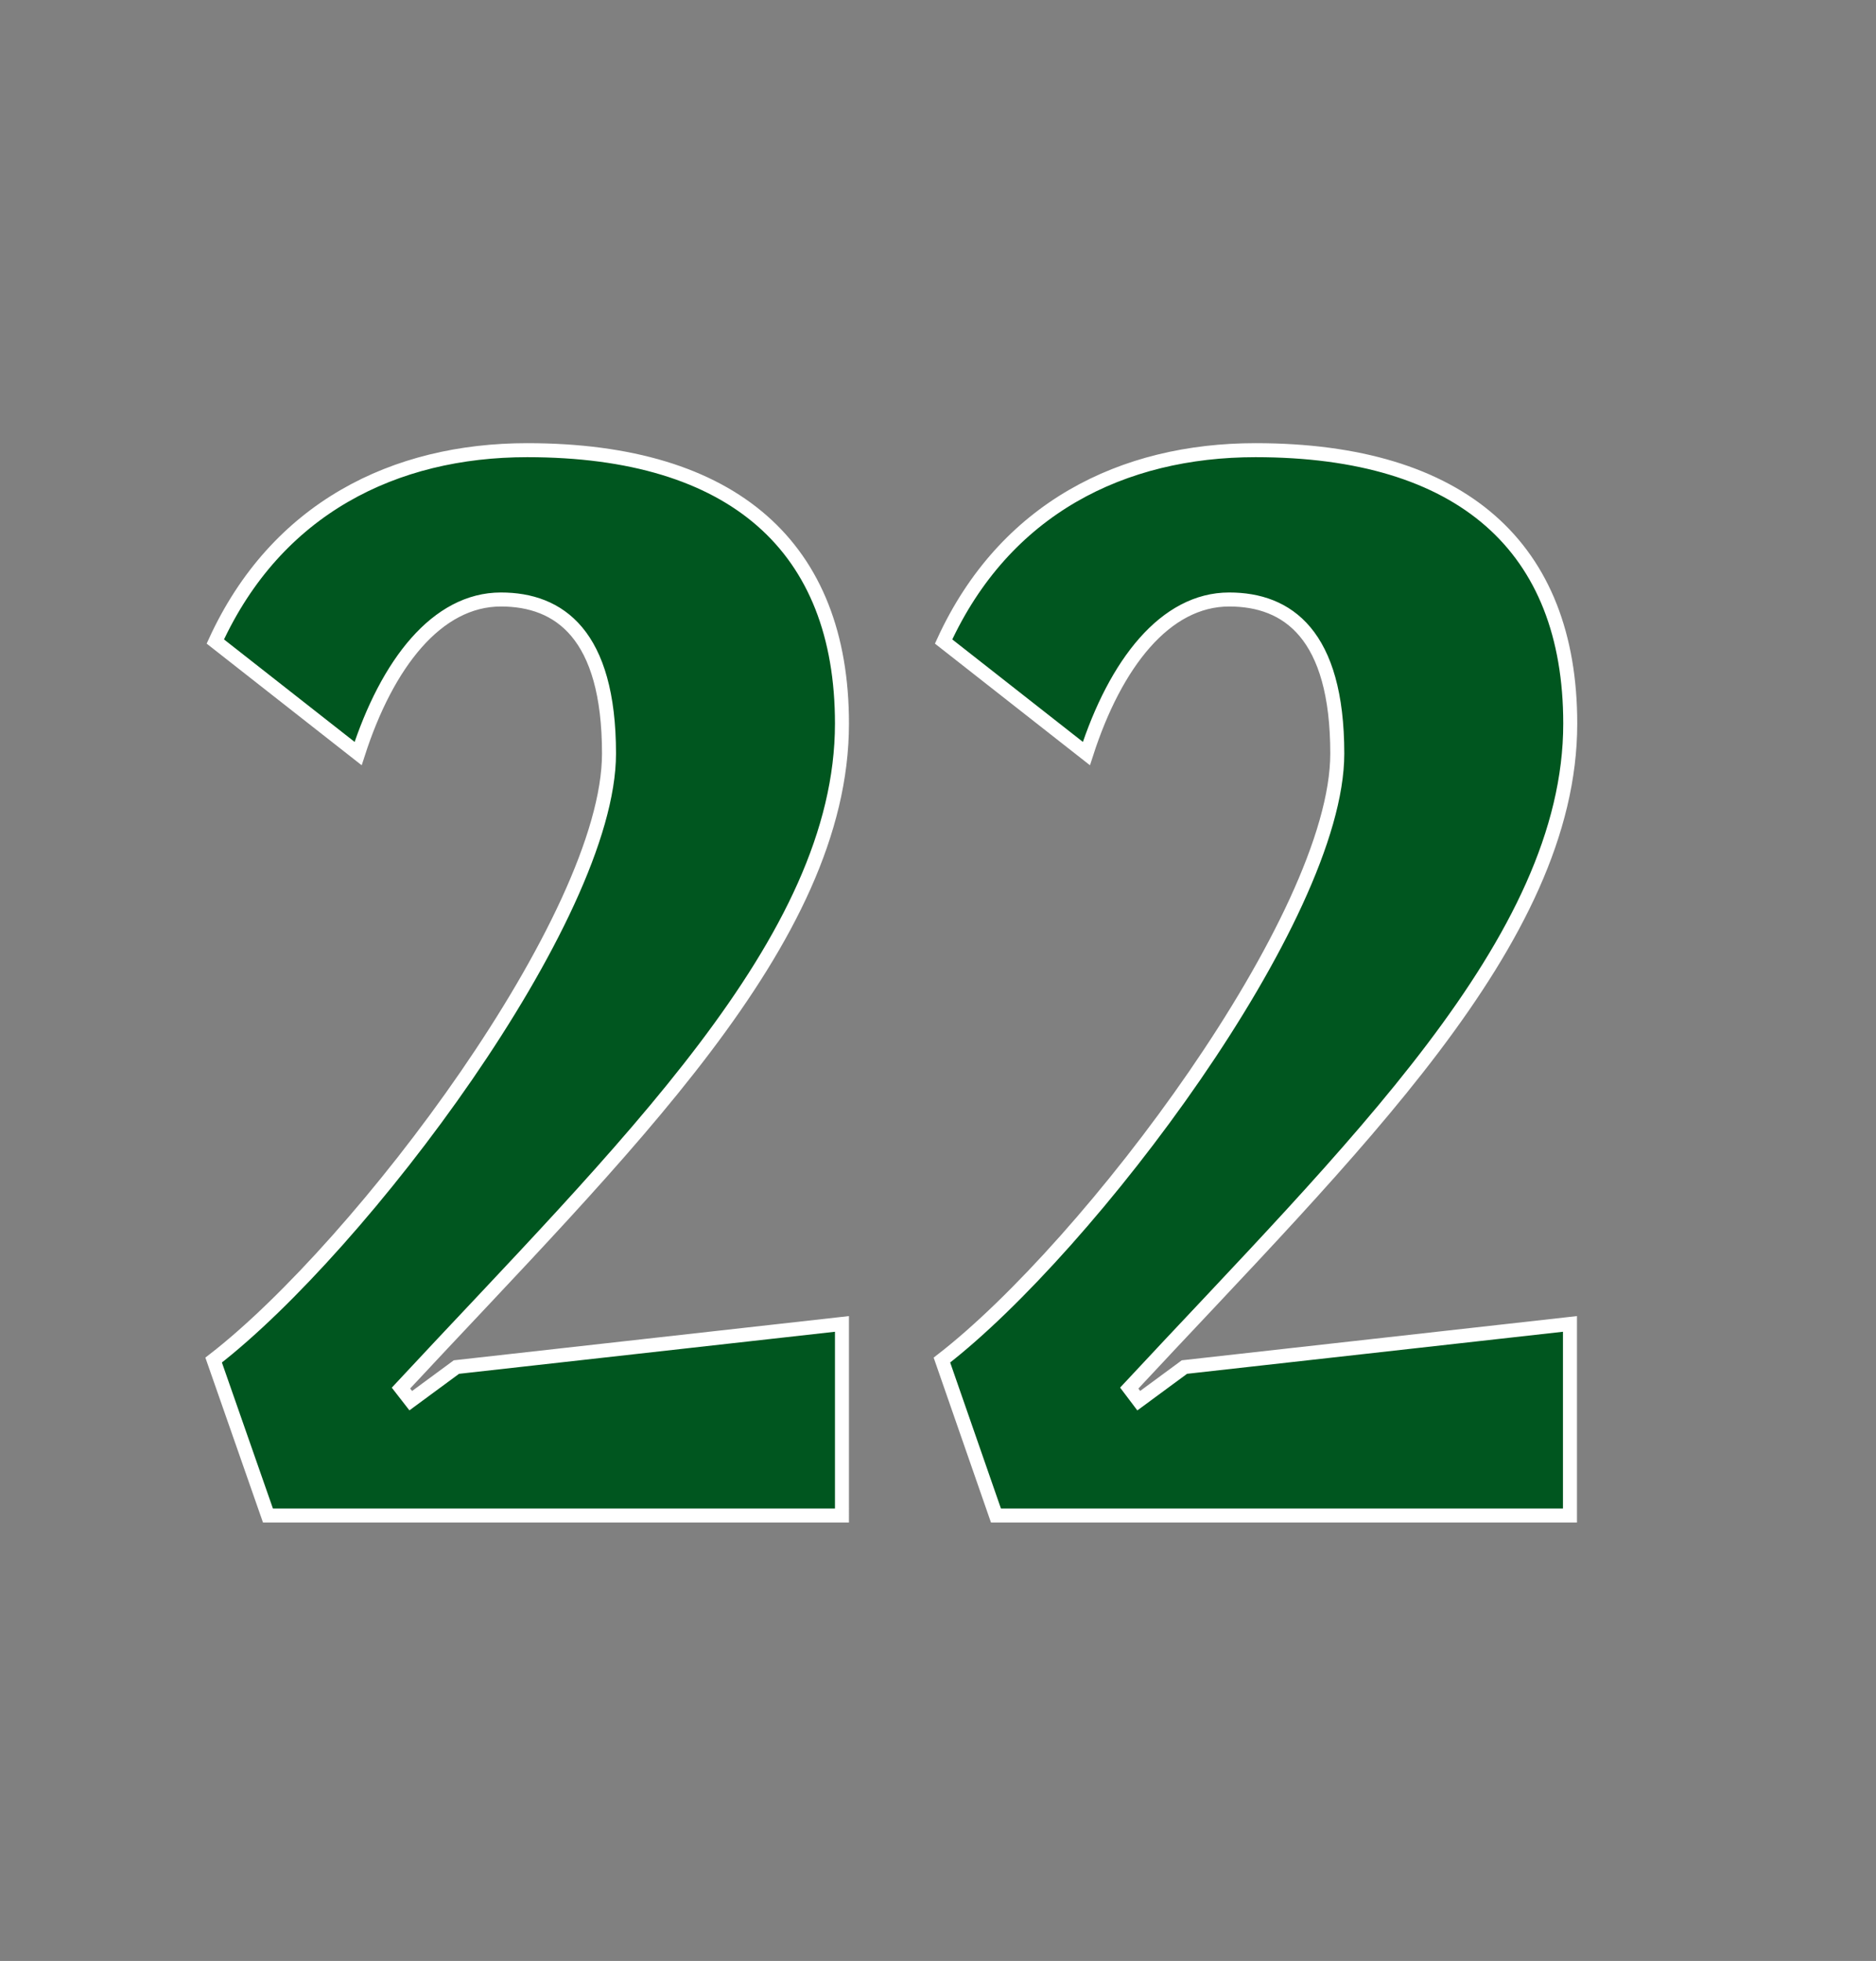 <svg id="69daa4bd-d95e-4e6d-a7a6-a8c19150f130" data-name="レイヤー 1" xmlns="http://www.w3.org/2000/svg" viewBox="0 0 67 70"><rect x="0" y="0" width="67" height="70" fill="#808080" stroke="none"/><title>num</title><path d="M9.57,54.1L7.63,48.55c5.25-4.06,14.12-15.8,14.12-21.65,0-4.26-1.78-5.5-3.86-5.5-2.28,0-4.06,2.28-5.1,5.5l-5.1-4c2.18-4.75,6.39-6.83,11.14-6.83,7.38,0,11.24,3.47,11.24,9.76,0,7.78-7.83,15.21-15.75,23.72L14.67,50,16.3,48.8l13.77-1.54V54.1H9.57Z" style="fill:#00561f;stroke:#fff;stroke-miterlimit:10;stroke-width:0.5px"/><path d="M35.57,54.1l-1.93-5.55c5.25-4.06,14.12-15.8,14.12-21.65,0-4.26-1.78-5.5-3.86-5.5-2.28,0-4.06,2.28-5.1,5.5l-5.1-4c2.18-4.75,6.39-6.83,11.14-6.83,7.38,0,11.24,3.47,11.24,9.76,0,7.78-7.83,15.21-15.75,23.72L40.67,50,42.3,48.8l13.77-1.54V54.1H35.57Z" style="fill:#00561f;stroke:#fff;stroke-miterlimit:10;stroke-width:0.5px"/></svg>